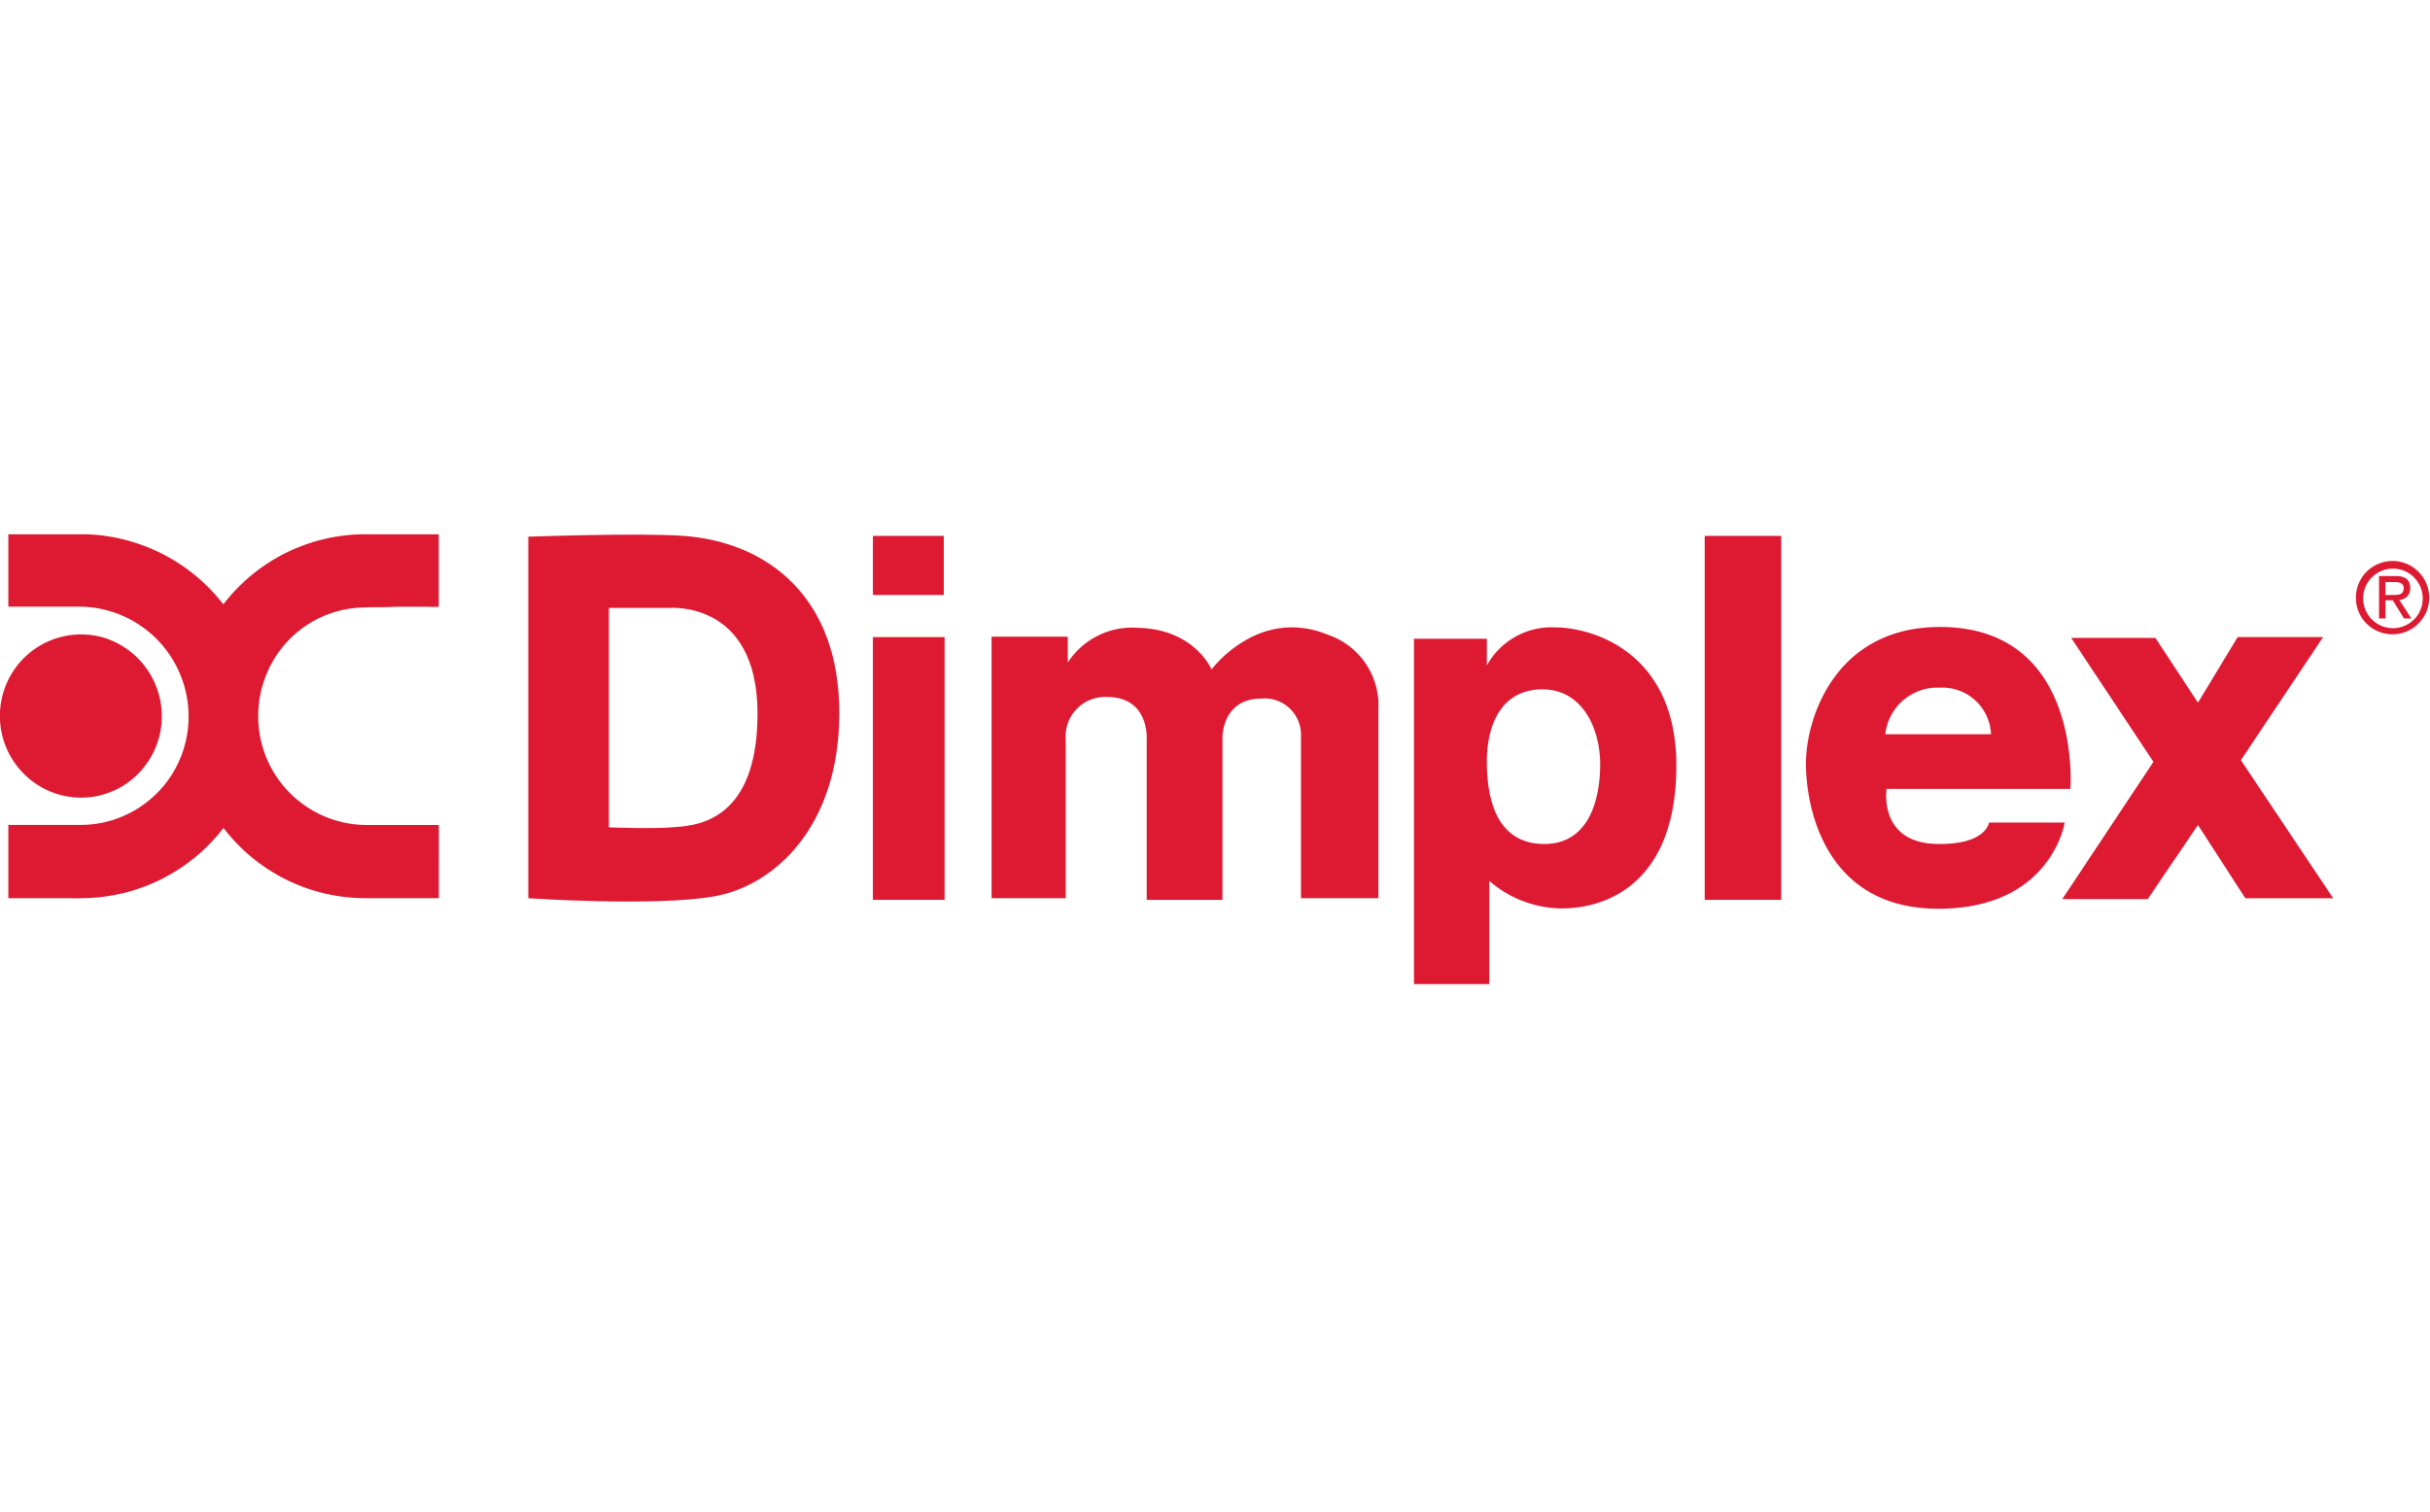 <svg xmlns="http://www.w3.org/2000/svg" xmlns:xlink="http://www.w3.org/1999/xlink" width="241" height="150" viewBox="0 0 241 150"><defs><clipPath id="b"><rect width="241" height="150"/></clipPath></defs><g id="a" clip-path="url(#b)"><g transform="translate(-20.841 -214.195)"><path d="M605.532,277.174v-1.285h.884c.442,0,.924.08.924.6,0,.643-.482.683-1,.683Zm0,.522h.723l1.125,1.807h.723l-1.2-1.848a1.1,1.1,0,0,0,1.085-1.165c0-.843-.482-1.2-1.486-1.2h-1.607V279.5h.643Zm.763,3.374a3.635,3.635,0,1,0-3.695-3.655,3.617,3.617,0,0,0,3.695,3.655m-2.972-3.655a2.954,2.954,0,1,1,2.972,3.052,2.959,2.959,0,0,1-2.972-3.052" transform="translate(-348.109 -3.952)" fill="#dd1a32"/><path d="M159.292,274.563v21.768s4.378.161,6.185,0,8.555,0,8.555-11.286-8.755-10.482-8.755-10.482Zm7.43-7.149c8.434.643,15.422,6.185,15.422,17.551s-6.506,17.23-12.531,18.234-18.314.161-18.314.161V267.495s10.964-.4,15.422-.08" transform="translate(-78.063 -0.057)" fill="#dd1a32"/><rect width="7.028" height="5.864" transform="translate(107.415 267.358)" fill="#dd1a32"/><rect width="7.109" height="26.066" transform="translate(107.415 277.399)" fill="#dd1a32"/><path d="M265.7,291.16v25.9h7.35V301.321a3.917,3.917,0,0,1,4.137-4.217c4.137,0,3.9,4.137,3.9,4.137v15.985h7.51V301.16s-.08-3.9,3.856-3.9a3.6,3.6,0,0,1,3.936,3.534v16.266h7.671V298.349a7.4,7.4,0,0,0-5.02-7.43c-6.908-2.811-11.527,3.454-11.527,3.454s-1.647-4.016-7.35-4.137a7.6,7.6,0,0,0-6.908,3.454v-2.57H265.7Z" transform="translate(-146.517 -13.761)" fill="#dd1a32"/><path d="M377.229,303.534c0,3.9,1.084,8.153,5.7,8.153s5.542-4.779,5.542-7.912-1.486-7.43-5.783-7.43c-3.9.04-5.462,3.334-5.462,7.189M370,291.325h7.229v2.651a7.307,7.307,0,0,1,6.747-3.775c3.775,0,12.049,2.49,12.049,13.7,0,11.286-6.506,14.177-11.366,14.177a11.059,11.059,0,0,1-7.189-2.731v10.242H370Z" transform="translate(-208.927 -13.765)" fill="#dd1a32"/><rect width="7.591" height="36.106" transform="translate(189.909 267.358)" fill="#dd1a32"/><path d="M474.672,300.743h10.482a4.823,4.823,0,0,0-5.1-4.619,5.176,5.176,0,0,0-5.382,4.619m10.282,8.755h7.51s-1.325,8.555-12.531,8.555-13.133-9.96-13.133-14.418,2.892-13.535,13.294-13.535c14.177,0,12.932,16.065,12.932,16.065H474.792s-.843,5.462,5.181,5.462c4.739.04,4.98-2.129,4.98-2.129" transform="translate(-266.85 -13.706)" fill="#dd1a32"/><path d="M530.984,292.68h8.354l4.217,6.426,3.936-6.506h8.474l-8.153,12.209,9.157,13.7h-8.715l-4.7-7.269-4.98,7.35H530.1l9.037-13.615Z" transform="translate(-304.727 -15.202)" fill="#dd1a32"/><path d="M30.772,267.2a18,18,0,0,1,13.455,6.948A17.724,17.724,0,0,1,58.6,267.2h6.988v7.189a11.26,11.26,0,0,1-1.165,0H61.336c-1.888.12-3.856-.12-5.783.442a10.6,10.6,0,0,0-6.265,4.7,10.918,10.918,0,0,0-.562,10.362,10.8,10.8,0,0,0,9.6,6.145h7.269V303.3h-7.35a17.738,17.738,0,0,1-13.9-6.828l-.12-.121A17.867,17.867,0,0,1,30.169,303.3a8.361,8.361,0,0,1-1,0H22.9v-7.269h7.269a10.732,10.732,0,0,0,9.92-6.948,10.9,10.9,0,0,0-9.76-14.7H22.9V267.2Z" transform="translate(-1.232)" fill="#dd1a32"/><path d="M36.287,296.985a8.113,8.113,0,0,1-1.767,8.8,7.948,7.948,0,0,1-8.193,1.928,8.122,8.122,0,0,1-3.574-12.932,8.026,8.026,0,0,1,8.474-2.49,8.148,8.148,0,0,1,5.061,4.7" transform="translate(0 -14.807)" fill="#dd1a32"/></g></g></svg>
